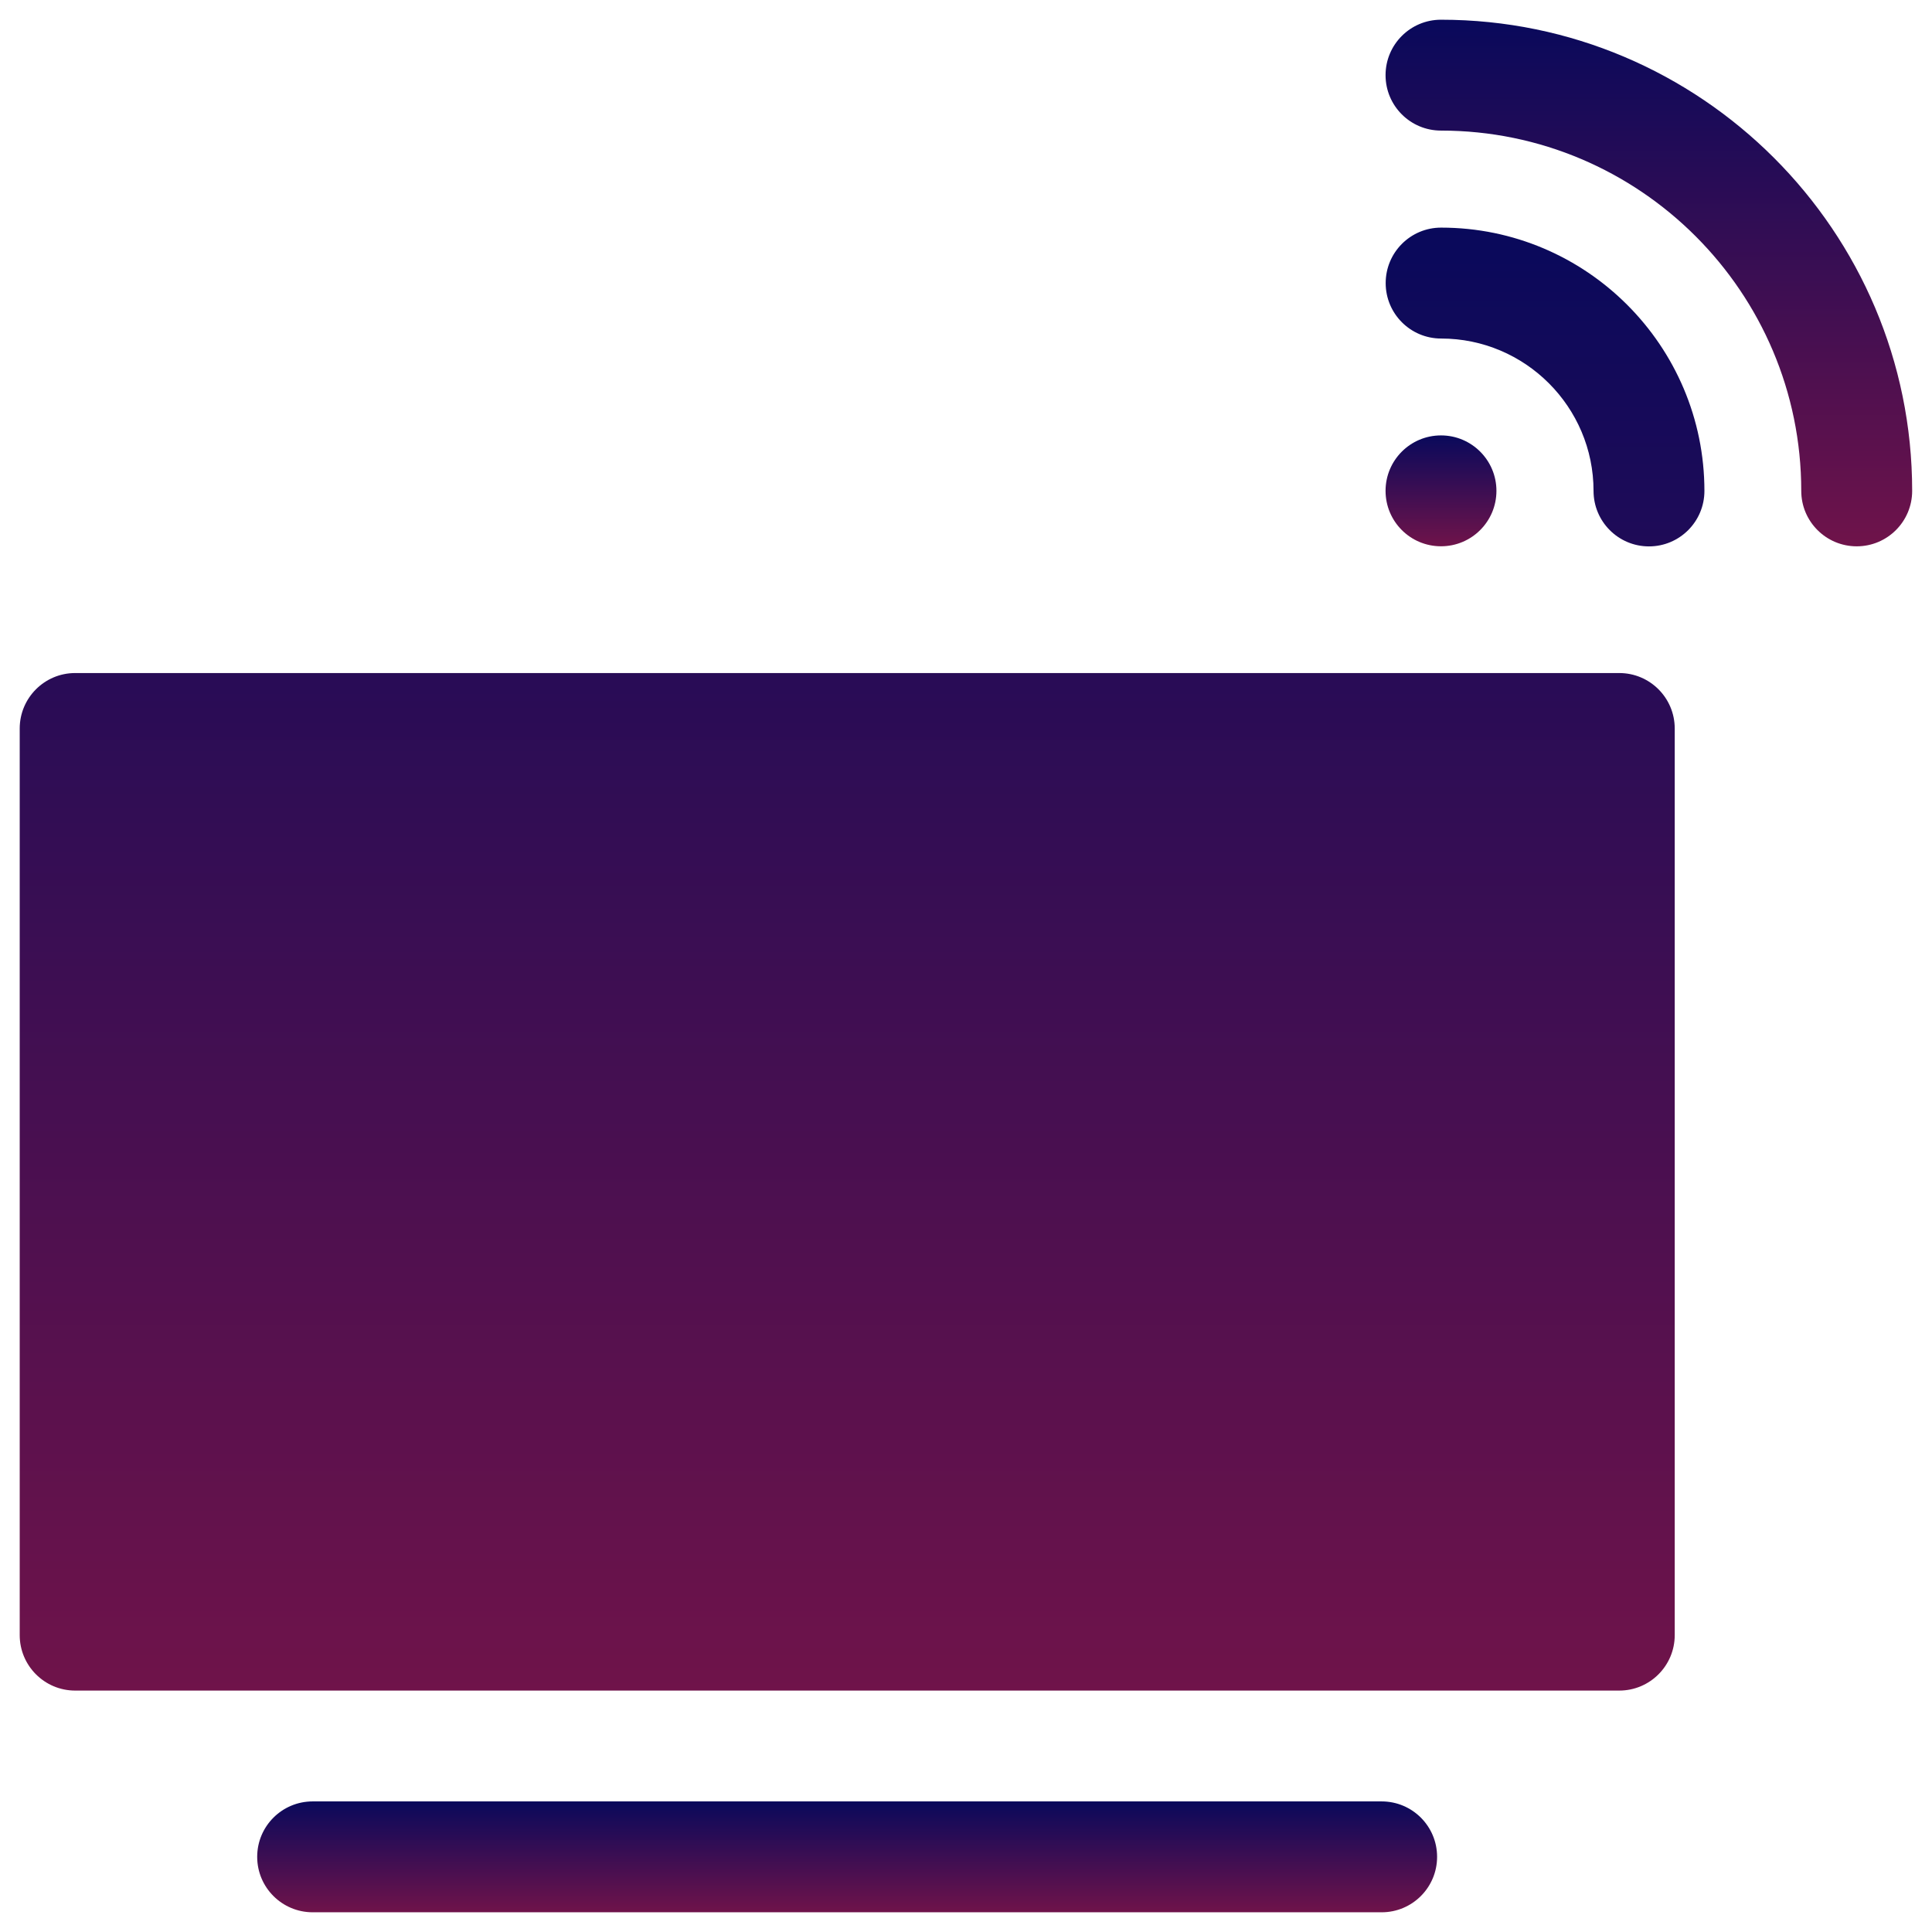 <svg width="49" height="49" viewBox="0 0 49 49" fill="none" xmlns="http://www.w3.org/2000/svg">
<g clip-path="url(#clip0_1918_1295)">
<path d="M41.069 17.07H1.906C1.13 17.07 0.5 17.7 0.5 18.477V41.47C0.5 42.247 1.13 42.877 1.906 42.877H41.069C41.845 42.877 42.475 42.247 42.475 41.47V18.477C42.475 17.7 41.845 17.07 41.069 17.07ZM36.55 5.773C35.773 5.773 35.144 6.403 35.144 7.18C35.144 7.956 35.773 8.586 36.55 8.586C38.681 8.586 40.416 10.32 40.416 12.451C40.416 13.228 41.045 13.858 41.822 13.858C42.598 13.858 43.228 13.228 43.228 12.451C43.228 8.769 40.232 5.773 36.55 5.773Z" fill="url(#paint0_linear_1918_1295)"/>
<path d="M36.547 0.5C35.77 0.5 35.141 1.13 35.141 1.906C35.141 2.683 35.77 3.312 36.547 3.312C41.585 3.312 45.684 7.412 45.684 12.45C45.684 13.227 46.314 13.856 47.091 13.856C47.867 13.856 48.497 13.227 48.497 12.45C48.497 5.861 43.136 0.5 36.547 0.5Z" fill="url(#paint1_linear_1918_1295)"/>
<path d="M36.547 13.855C37.324 13.855 37.953 13.226 37.953 12.449C37.953 11.673 37.324 11.043 36.547 11.043C35.77 11.043 35.141 11.673 35.141 12.449C35.141 13.226 35.77 13.855 36.547 13.855Z" fill="url(#paint2_linear_1918_1295)"/>
<path d="M35.042 45.688H7.93C7.153 45.688 6.523 46.317 6.523 47.094C6.523 47.87 7.153 48.5 7.93 48.5H35.042C35.819 48.5 36.448 47.87 36.448 47.094C36.448 46.317 35.819 45.688 35.042 45.688Z" fill="url(#paint3_linear_1918_1295)"/>
</g>
<defs>
<linearGradient id="paint0_linear_1918_1295" x1="21.864" y1="5.773" x2="21.864" y2="42.877" gradientUnits="userSpaceOnUse">
<stop stop-color="#09095B"/>
<stop offset="1" stop-color="#6F134A"/>
</linearGradient>
<linearGradient id="paint1_linear_1918_1295" x1="41.819" y1="0.5" x2="41.819" y2="13.856" gradientUnits="userSpaceOnUse">
<stop stop-color="#09095B"/>
<stop offset="1" stop-color="#6F134A"/>
</linearGradient>
<linearGradient id="paint2_linear_1918_1295" x1="36.547" y1="11.043" x2="36.547" y2="13.855" gradientUnits="userSpaceOnUse">
<stop stop-color="#09095B"/>
<stop offset="1" stop-color="#6F134A"/>
</linearGradient>
<linearGradient id="paint3_linear_1918_1295" x1="21.486" y1="45.688" x2="21.486" y2="48.5" gradientUnits="userSpaceOnUse">
<stop stop-color="#09095B"/>
<stop offset="1" stop-color="#6F134A"/>
</linearGradient>
<clipPath id="clip0_1918_1295">
<rect width="48" height="48" fill="white" transform="translate(0.5 0.5)"/>
</clipPath>
</defs>
</svg>
